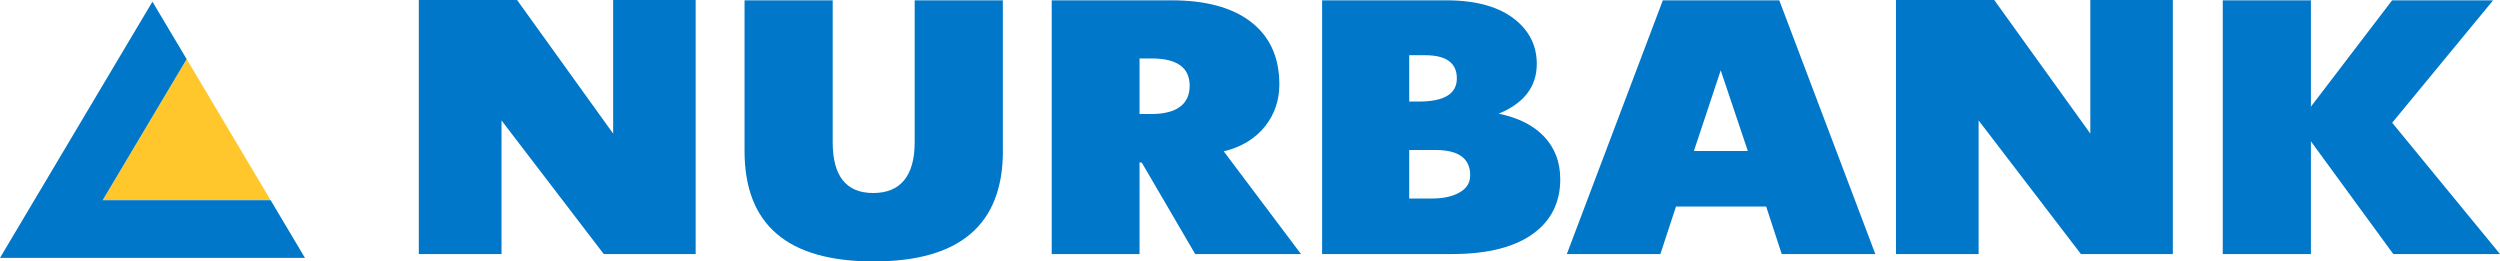 <?xml version="1.0" encoding="UTF-8"?> <svg xmlns="http://www.w3.org/2000/svg" width="153" height="16" viewBox="0 0 153 16" fill="none"><g id="Group 1"><path id="path3009" fill-rule="evenodd" clip-rule="evenodd" d="M16.564 12.254L11.423 3.613L6.281 12.254H16.564Z" fill="#FFC72C"></path><path id="path3011" fill-rule="evenodd" clip-rule="evenodd" d="M18.662 15.781L16.564 12.254H6.281L11.423 3.617L9.329 0.102L0 15.781H18.662Z" fill="#0077C8"></path><path id="Vector" fill-rule="evenodd" clip-rule="evenodd" d="M153 15.547H146.469L141.428 8.649V15.547H136.033V0.02H141.428V6.527L146.397 0.02H152.577L146.401 7.512L153 15.547Z" fill="#0077C8"></path><path id="Vector_2" fill-rule="evenodd" clip-rule="evenodd" d="M132.977 15.547H127.352L121.091 7.371V15.547H116.034V0H122.046L127.928 8.176V0H132.977V15.547Z" fill="#0077C8"></path><path id="Vector_3" fill-rule="evenodd" clip-rule="evenodd" d="M108.892 0.02H101.765L95.891 15.547H101.616L102.57 12.641H108.09L109.041 15.547H114.77L108.892 0.02ZM103.666 9.242L105.308 4.305L106.967 9.242H103.666Z" fill="#0077C8"></path><path id="Vector_4" fill-rule="evenodd" clip-rule="evenodd" d="M94.478 8.336C93.825 7.656 92.903 7.203 91.719 6.957C93.274 6.316 94.051 5.301 94.051 3.914C94.051 2.84 93.628 1.949 92.782 1.246C91.804 0.43 90.379 0.02 88.519 0.02H80.913V15.547H88.865C91.099 15.547 92.79 15.105 93.938 14.219C94.969 13.422 95.488 12.34 95.488 10.969C95.488 9.914 95.15 9.035 94.478 8.336ZM86.244 3.379H87.214C88.51 3.379 89.159 3.852 89.159 4.797C89.159 5.742 88.386 6.215 86.84 6.215H86.244V3.379ZM89.275 11.805C88.849 12.035 88.305 12.149 87.633 12.149H86.244V9.18H87.85C89.267 9.18 89.976 9.695 89.976 10.73C89.976 11.199 89.743 11.559 89.275 11.805Z" fill="#0077C8"></path><path id="Vector_5" fill-rule="evenodd" clip-rule="evenodd" d="M74.893 9.262C75.977 9 76.826 8.484 77.434 7.715C78.01 6.981 78.296 6.133 78.296 5.168C78.296 3.473 77.692 2.18 76.484 1.285C75.344 0.442 73.754 0.02 71.709 0.02H64.365V15.547H69.74V9.926L69.885 9.965L73.146 15.547H79.62L74.893 9.262ZM70.465 6.977H69.74V3.578H70.485C72.035 3.578 72.808 4.137 72.808 5.25C72.808 6.363 72.027 6.977 70.465 6.977Z" fill="#0077C8"></path><path id="Vector_6" fill-rule="evenodd" clip-rule="evenodd" d="M42.574 15.547H36.95L30.693 7.371V15.547H25.631V0H31.643L37.525 8.176V0H42.574V15.547Z" fill="#0077C8"></path><path id="Vector_7" fill-rule="evenodd" clip-rule="evenodd" d="M61.377 9.242C61.377 13.75 58.74 16 53.465 16C48.191 16 45.566 13.75 45.566 9.242V0.02H50.961V8.707C50.961 10.777 51.786 11.812 53.441 11.812C55.096 11.812 55.978 10.777 55.978 8.707V0.02H61.373V9.238L61.377 9.242Z" fill="#0077C8"></path></g></svg> 